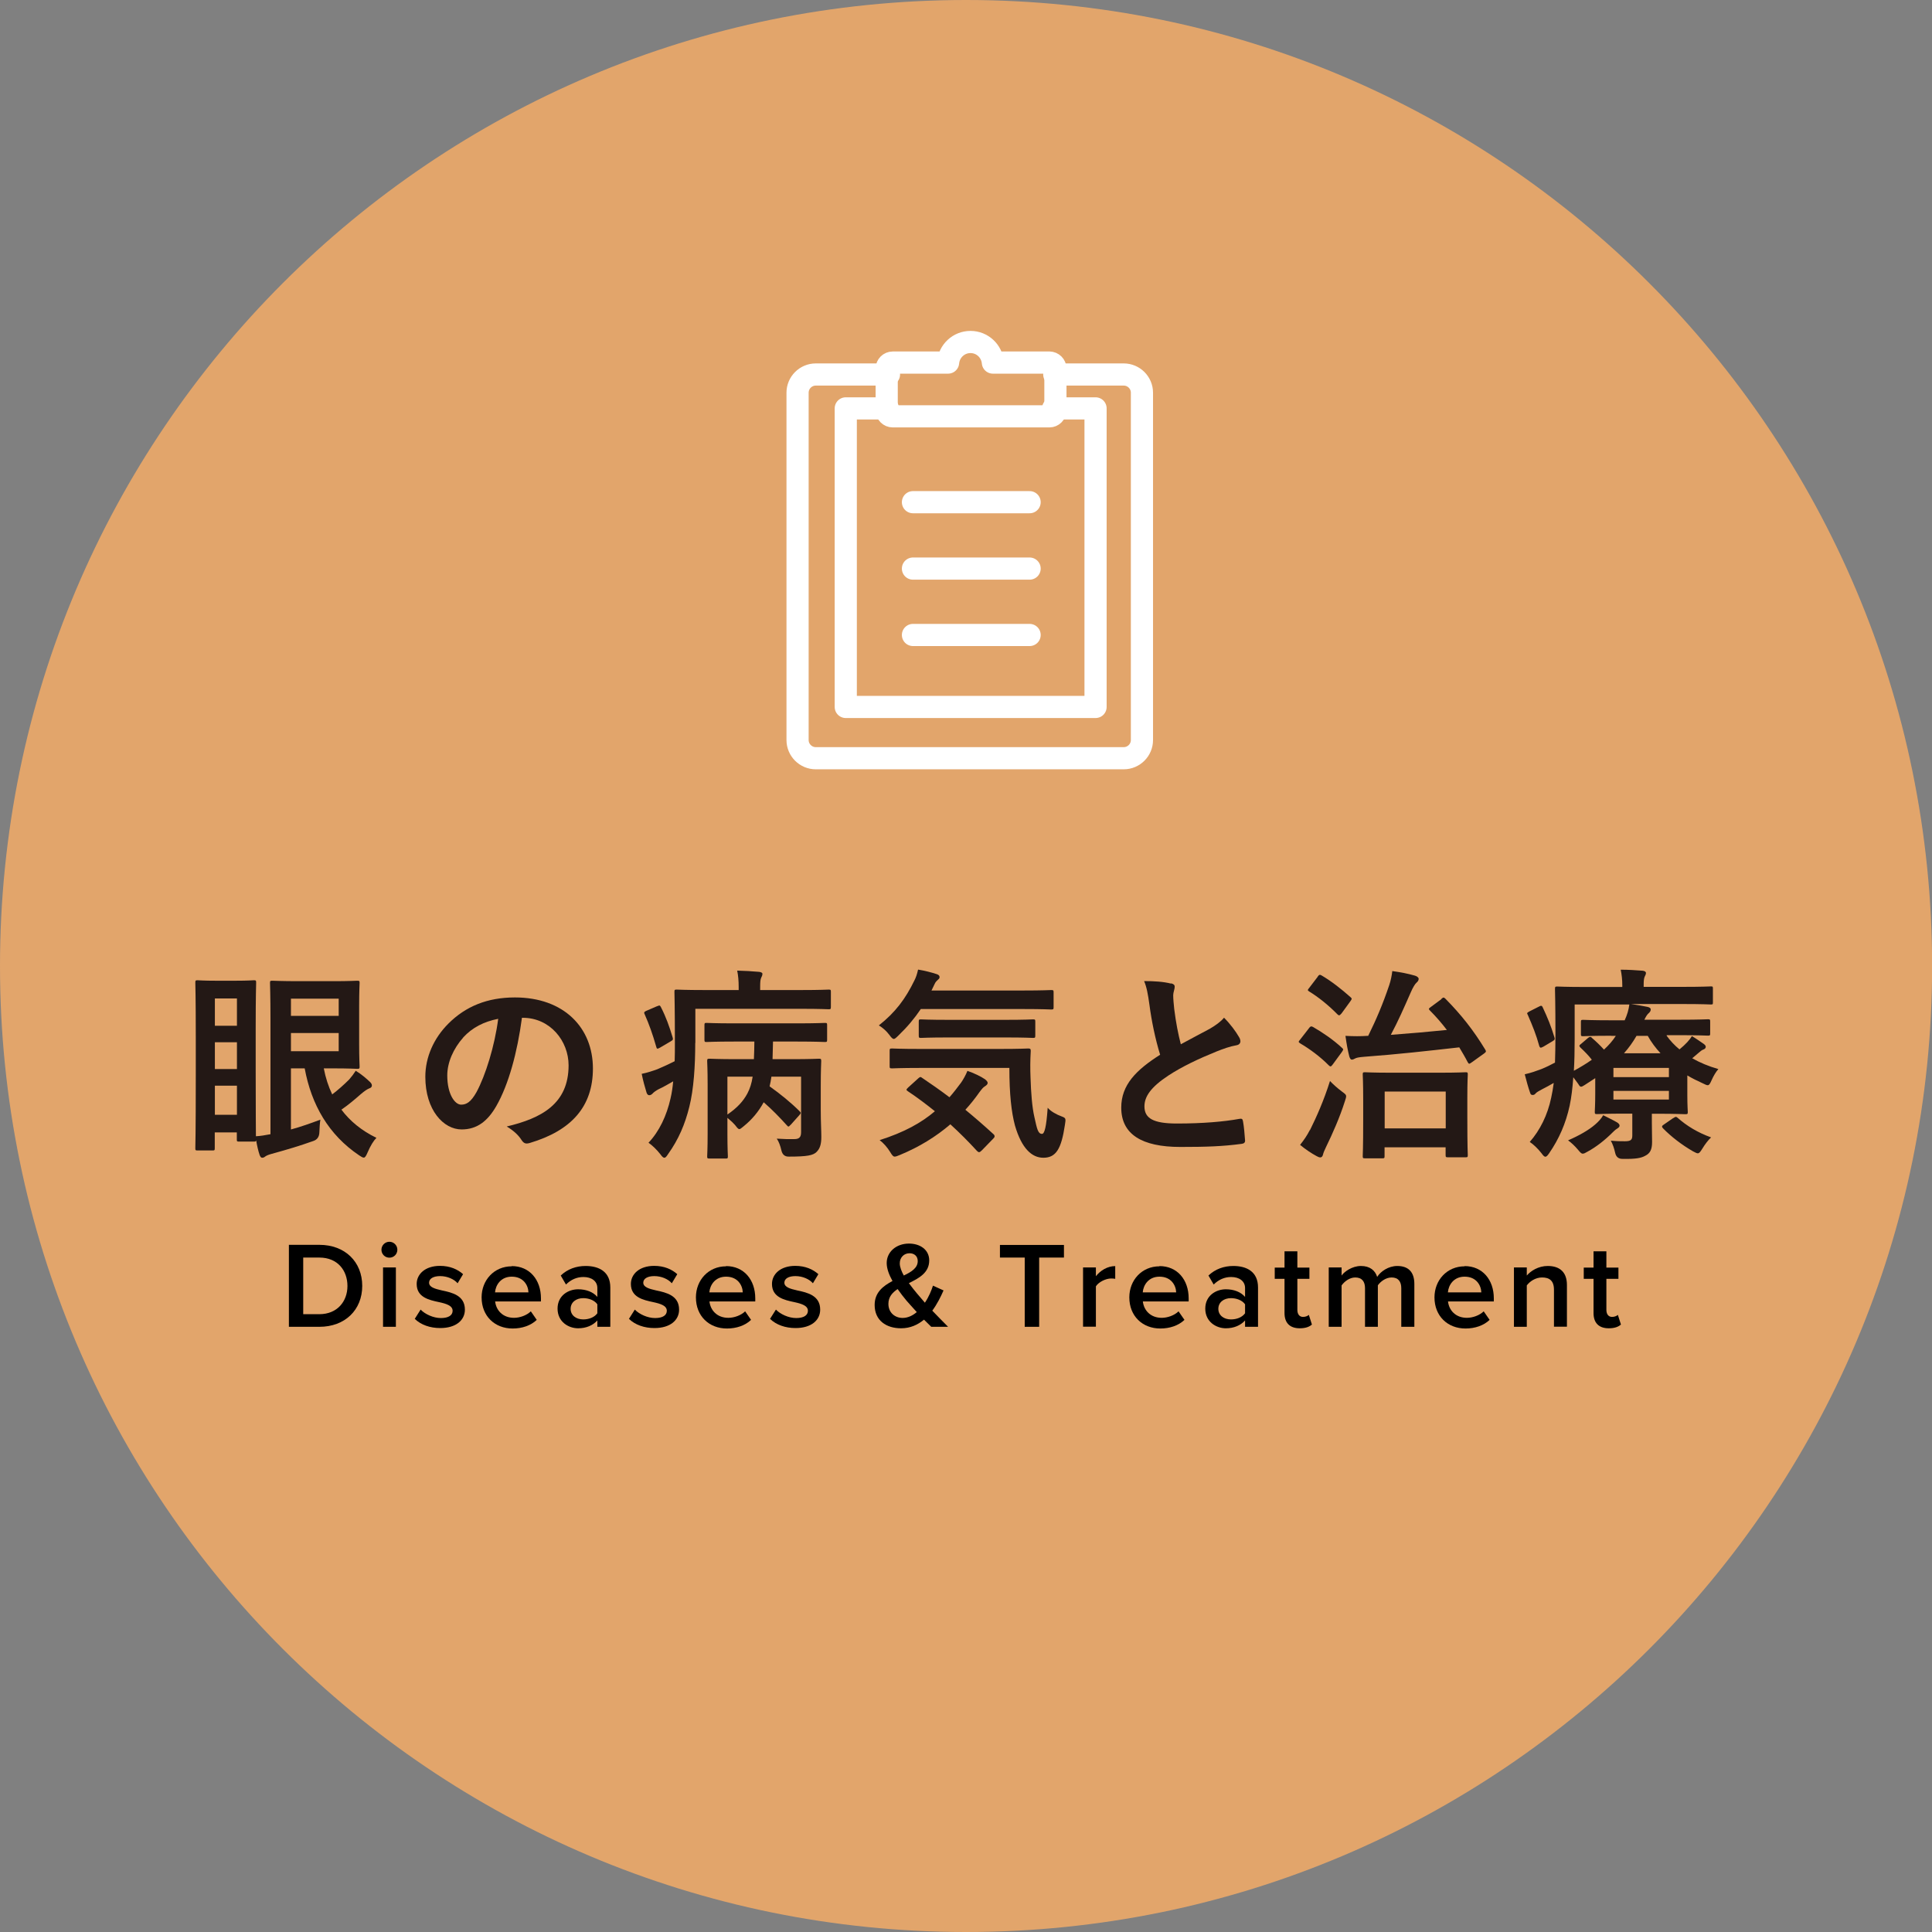 <?xml version="1.0" encoding="UTF-8"?><svg id="_レイヤー_2" xmlns="http://www.w3.org/2000/svg" viewBox="0 0 169.93 169.93"><rect x="0" y="0" width="169.93" height="169.93" fill="#808080" stroke="none"/><g id="_デザイン"><path d="m0,84.97c0,46.92,38.04,84.96,84.97,84.96s84.97-38.04,84.97-84.96S131.89,0,84.97,0,0,38.04,0,84.97Z" style="fill:#e2a56b;"/><path d="m25.6,99.34c.85-.23,1.67-.52,2.58-.86-.05.29-.07.67-.09,1.12q-.02.59-.54.76c-1.28.45-2.11.7-3.66,1.13-.27.07-.47.16-.56.23-.09.07-.16.11-.27.11s-.16-.09-.22-.23c-.13-.38-.23-.83-.31-1.3-.02.09-.05.11-.2.11h-1.3c-.18,0-.2-.02-.2-.18v-.63h-1.94v1.39c0,.18-.02.2-.2.2h-1.31c-.18,0-.2-.02-.2-.2,0-.13.04-1.17.04-6.37v-3.48c0-3.48-.04-4.59-.04-4.7,0-.2.02-.22.2-.22.13,0,.49.04,1.62.04h1.71c1.15,0,1.51-.04,1.62-.04.18,0,.2.02.2.22,0,.11-.04,1.12-.04,4v3.85c0,3.69.02,5.13.02,5.65.4-.02.81-.09,1.28-.18v-10.15c0-2-.04-3.02-.04-3.15,0-.18.02-.2.2-.2.13,0,.83.04,2.3.04h3.11c1.35,0,1.96-.04,2.05-.04.2,0,.22.02.22.2,0,.11-.04.72-.04,1.98v3.37c0,1.3.04,1.89.04,2,0,.18-.02.2-.22.2-.09,0-.7-.04-2.05-.04h-.88c.16.83.4,1.58.74,2.29.5-.38,1.01-.83,1.49-1.31.22-.25.4-.49.58-.77.52.32.92.67,1.26.99.11.11.16.2.16.31s-.07.2-.23.25c-.18.07-.41.22-.76.52-.49.43-1.06.92-1.69,1.35.74.99,1.76,1.84,3.08,2.48-.25.25-.52.68-.79,1.31-.13.31-.22.43-.32.43s-.22-.07-.41-.2c-2.68-1.8-4.2-4.45-4.79-7.65h-1.21v5.38Zm-6.7-11.52v2.4h1.94v-2.4h-1.94Zm1.94,6.21v-2.36h-1.94v2.36h1.94Zm0,4.02v-2.56h-1.94v2.56h1.94Zm4.75-10.21v1.51h4.2v-1.51h-4.2Zm4.2,3.02h-4.2v1.6h4.2v-1.6Z" style="fill:#231815;"/><path d="m45.91,89.51c-.41,3.06-1.17,5.87-2.25,7.76-.77,1.35-1.71,2.07-3.06,2.07-1.58,0-3.19-1.69-3.19-4.63,0-1.73.74-3.39,2.03-4.68,1.51-1.51,3.42-2.3,5.85-2.3,4.32,0,6.86,2.67,6.86,6.25,0,3.35-1.89,5.46-5.55,6.55-.38.11-.54.04-.77-.32-.2-.31-.58-.72-1.26-1.13,3.04-.72,5.44-1.98,5.44-5.38,0-2.14-1.62-4.18-4.03-4.18h-.07Zm-5.17,1.75c-.86.97-1.4,2.18-1.4,3.33,0,1.66.67,2.57,1.22,2.57.47,0,.86-.23,1.35-1.1.79-1.46,1.6-4.05,1.91-6.45-1.26.25-2.27.76-3.08,1.64Z" style="fill:#231815;"/><path d="m61.15,91.73c0,2-.13,4.07-.52,5.62-.38,1.53-.94,2.86-1.87,4.16-.14.22-.23.32-.32.32-.11,0-.2-.09-.36-.31-.32-.41-.72-.79-1.04-1.01.94-.99,1.6-2.38,1.94-3.91.11-.47.18-.95.23-1.49-.43.25-.85.49-1.26.68-.27.14-.49.31-.56.4-.09.09-.18.14-.29.14-.09,0-.18-.07-.23-.22-.14-.45-.31-1.06-.43-1.66.47-.09,1.01-.27,1.39-.41.54-.23,1.06-.47,1.51-.7.02-.5.02-1.04.02-1.62,0-3.04-.04-4.38-.04-4.48,0-.18.02-.2.2-.2.11,0,.74.04,2.48.04h2.97v-.27c0-.54-.04-1.01-.13-1.44.67.02,1.28.05,1.93.11.18.02.29.09.29.16,0,.13-.04.22-.11.36-.07.14-.09.38-.09.79v.29h3.57c1.76,0,2.34-.04,2.45-.04.18,0,.2.02.2.2v1.31c0,.2-.02.22-.2.22-.11,0-.68-.04-2.45-.04h-9.27v2.99Zm-3.37-3.22c.22-.09.25-.11.34.05.47.92.74,1.69,1.04,2.68.05.18.05.23-.18.36l-.92.54c-.25.14-.29.13-.34-.07-.32-1.12-.63-1.98-1.01-2.84-.07-.14-.09-.22.11-.31l.95-.41Zm11.76,10.42c-.18.2-.2.2-.34.04-.65-.72-1.31-1.4-2.03-2.02-.45.83-1.04,1.53-1.76,2.11-.2.16-.29.25-.38.25-.11,0-.2-.13-.38-.36-.14-.16-.32-.34-.67-.63v1.42c0,1.28.04,1.87.04,1.96,0,.18-.02.2-.18.2h-1.42c-.2,0-.22-.02-.22-.2,0-.09.04-.65.04-1.96v-4.38c0-1.31-.04-1.91-.04-2.02,0-.2.02-.22.22-.22.11,0,.72.04,2.41.04h1.48c.02-.52.04-1.03.04-1.55h-1.76c-1.73,0-2.34.04-2.45.04-.16,0-.18-.02-.18-.2v-1.28c0-.18.02-.2.18-.2.11,0,.72.04,2.45.04h5.51c1.73,0,2.34-.04,2.45-.04.18,0,.2.02.2.2v1.28c0,.18-.02.2-.2.2-.11,0-.72-.04-2.45-.04h-2.11c-.02.52-.02,1.03-.04,1.55h1.67c1.69,0,2.3-.04,2.41-.04.18,0,.2.02.2.22,0,.11-.04.79-.04,2.16v2.18c0,.99.05,1.76.05,2.32,0,.67-.13,1.04-.43,1.33s-.81.4-2.41.4q-.54.02-.67-.54c-.09-.4-.23-.79-.41-1.04.56.04,1.1.05,1.53.04.41,0,.61-.13.61-.61v-4.88h-2.61c-.04.29-.09.56-.16.85.95.67,1.91,1.46,2.63,2.18.14.14.14.18-.02.36l-.76.85Zm-5.56-4.23v3.33c.86-.59,1.39-1.17,1.75-1.84.23-.43.38-.9.47-1.49h-2.21Z" style="fill:#231815;"/><path d="m80.99,88.75c-.56.83-1.19,1.58-1.96,2.32-.2.2-.32.31-.41.31-.11,0-.22-.11-.4-.36-.27-.36-.59-.63-.92-.83,1.46-1.15,2.34-2.34,3.13-3.96.13-.25.23-.54.32-.95.56.09,1.19.25,1.64.4.16.05.25.14.25.25,0,.13-.05.16-.13.23-.11.11-.23.2-.31.4l-.27.56h8.05c1.76,0,2.36-.04,2.47-.04.2,0,.22.02.22.2v1.31c0,.18-.02.2-.22.2-.11,0-.7-.04-2.47-.04h-9Zm-.25,6.12c.18-.16.22-.18.36-.07.77.52,1.58,1.08,2.41,1.71.36-.41.7-.85,1.04-1.31.18-.27.4-.65.54-1.01.54.18,1.19.49,1.55.74.16.13.23.23.23.32,0,.11-.09.2-.23.29-.16.09-.27.23-.49.52-.38.54-.79,1.06-1.24,1.55.79.65,1.6,1.35,2.43,2.11.09.07.14.14.14.22s-.04.13-.11.2l-1.01,1.04c-.11.11-.18.16-.25.16-.05,0-.11-.04-.18-.11-.76-.83-1.53-1.6-2.34-2.34-1.24,1.06-2.7,1.98-4.45,2.7-.22.09-.34.14-.45.14-.13,0-.22-.11-.4-.41-.25-.41-.59-.79-.92-1.04,2.14-.68,3.65-1.51,4.86-2.54-.76-.61-1.55-1.21-2.38-1.76-.16-.11-.16-.14.02-.32l.85-.77Zm.2-.94c-1.75,0-2.36.04-2.47.04-.2,0-.22-.02-.22-.2v-1.35c0-.18.02-.2.22-.2.11,0,.72.04,2.47.04h7.02c1.78,0,2.38-.04,2.48-.04.18,0,.22.04.22.22-.05.85-.05,1.6-.02,2.32.04,1.35.14,2.63.34,3.49.23,1.03.31,1.48.67,1.48.22,0,.38-.59.5-2.3.25.31.79.61,1.24.77.38.14.36.2.27.77-.31,2.07-.77,2.86-1.89,2.86-1.01,0-1.91-.81-2.5-2.84-.31-1.17-.49-2.74-.49-5.06h-7.85Zm2.45-2.68c-1.71,0-2.29.04-2.38.04-.18,0-.2-.02-.2-.22v-1.21c0-.18.02-.2.2-.2.09,0,.67.04,2.38.04h5.08c1.69,0,2.29-.04,2.39-.04.18,0,.2.02.2.2v1.21c0,.2-.02.22-.2.22-.11,0-.7-.04-2.39-.04h-5.08Z" style="fill:#231815;"/><path d="m103,86.49c.22.05.32.14.32.29,0,.25-.13.5-.13.76,0,.36.05.79.09,1.21.16,1.26.34,2.16.58,3.1.9-.49,1.55-.83,2.56-1.37.52-.31.95-.61,1.24-.97.58.59,1.04,1.22,1.31,1.69.07.11.13.25.13.38,0,.18-.11.32-.36.36-.54.09-1.15.31-1.73.54-1.55.63-2.99,1.3-4.23,2.11-1.57,1.03-2.12,1.87-2.12,2.72,0,1.06.79,1.51,2.86,1.51,2.27,0,4.11-.16,5.49-.41.2-.04.29,0,.32.22.09.49.14,1.13.18,1.67.02.2-.11.29-.32.31-1.64.22-3.08.27-5.37.27-3.4,0-5.2-1.12-5.2-3.46,0-2,1.31-3.31,3.42-4.65-.43-1.39-.76-3.01-.94-4.39-.13-.95-.25-1.58-.47-2.09.86,0,1.69.05,2.36.22Z" style="fill:#231815;"/><path d="m115.13,90.43c.14-.18.22-.18.38-.09.81.47,1.75,1.1,2.52,1.82.07.05.11.11.11.14,0,.05-.04.11-.11.22l-.79,1.08c-.16.22-.22.25-.36.11-.76-.77-1.67-1.44-2.52-1.94-.07-.05-.13-.09-.13-.14,0-.04.05-.11.13-.2l.77-.99Zm.09,8.97c.59-1.19,1.22-2.61,1.76-4.32.25.27.63.61,1.04.92.27.2.38.27.38.43,0,.11-.05.23-.11.43-.45,1.42-1.08,2.84-1.66,4.03-.14.29-.23.5-.27.68-.04.14-.11.23-.23.23-.09,0-.2-.04-.32-.11-.43-.23-.94-.56-1.46-.99.38-.49.59-.79.86-1.31Zm.67-13.49c.14-.2.2-.2.36-.11.88.52,1.73,1.19,2.54,1.91.14.13.13.14-.02.36l-.77,1.06c-.18.2-.22.22-.36.09-.77-.79-1.69-1.53-2.5-2.02-.16-.11-.13-.13.02-.32l.74-.97Zm10.89,1.94c.18-.14.2-.14.34-.02,1.4,1.42,2.47,2.77,3.51,4.48.09.16.11.2-.11.36l-1.06.76c-.11.07-.18.13-.23.13s-.09-.05-.14-.14c-.23-.45-.49-.88-.74-1.3-2.84.32-5.4.61-8.37.83-.5.04-.68.09-.77.14-.13.07-.22.11-.31.11-.11,0-.16-.11-.22-.27-.14-.56-.23-1.04-.34-1.82.76.04,1.35.04,1.89,0h.11c.7-1.42,1.28-2.77,1.85-4.46.14-.41.23-.88.27-1.24.77.11,1.35.22,1.98.4.18.05.34.16.34.29s-.09.25-.2.34-.32.43-.49.83c-.61,1.39-1.13,2.57-1.76,3.75,1.75-.13,3.37-.27,4.93-.43-.45-.59-.95-1.17-1.49-1.71-.13-.14-.13-.16.09-.32l.92-.68Zm-6.72,14.03c-.18,0-.2-.02-.2-.2,0-.11.04-.59.04-3.28v-1.62c0-1.64-.04-2.16-.04-2.27,0-.18.02-.2.2-.2.13,0,.7.04,2.34.04h4.2c1.64,0,2.2-.04,2.3-.04.18,0,.2.02.2.2,0,.09-.04.63-.04,1.98v1.84c0,2.65.04,3.15.04,3.26,0,.18-.02.2-.2.2h-1.53c-.2,0-.22-.02-.22-.2v-.68h-5.37v.77c0,.18-.02.2-.2.2h-1.53Zm1.73-2.63h5.37v-3.24h-5.37v3.24Z" style="fill:#231815;"/><path d="m146.6,91.11c.31.43.68.83,1.12,1.19.27-.22.49-.43.68-.63.2-.22.32-.38.41-.54.31.18.76.49,1.06.7.14.11.16.18.16.25,0,.09-.07.18-.18.22-.16.05-.29.16-.54.38l-.47.4c.67.38,1.42.7,2.3.95-.22.25-.43.61-.59.97-.14.32-.22.45-.34.45-.09,0-.22-.05-.43-.16-.49-.22-.95-.45-1.37-.7v1.75c0,.92.04,1.35.04,1.46,0,.18-.02.2-.22.2-.11,0-.86-.04-2.36-.04h-.58v.77c0,.67.02,1.13.02,1.71,0,.68-.18,1.01-.61,1.22-.36.2-.83.29-1.96.27q-.56.02-.68-.54c-.07-.34-.22-.79-.38-1.06.58.05.88.05,1.24.05.54,0,.65-.14.65-.52v-1.91h-.74c-1.48,0-2.25.04-2.36.04-.18,0-.2-.02-.2-.2,0-.11.04-.63.04-1.66v-1.3l-.94.61c-.14.09-.23.14-.31.14-.09,0-.14-.07-.25-.25-.16-.23-.31-.41-.43-.58-.07.94-.16,1.75-.32,2.5-.34,1.57-.94,2.93-1.8,4.18-.14.2-.23.31-.34.31-.09,0-.18-.09-.34-.31-.31-.4-.72-.79-1.03-.99.9-1.03,1.57-2.36,1.89-3.91.09-.4.16-.83.22-1.28-.34.2-.68.38-1.03.56-.27.14-.49.27-.56.36-.09.11-.16.14-.27.14s-.18-.05-.22-.2c-.16-.45-.32-1.03-.47-1.62.58-.13,1.06-.31,1.44-.45.45-.18.85-.38,1.22-.58.02-.7.04-1.48.04-2.38,0-2.75-.04-3.98-.04-4.09,0-.2.02-.22.2-.22.11,0,.74.04,2.48.04h3.24v-.13c0-.5-.05-.95-.14-1.39.68,0,1.28.04,1.93.09.18.02.29.09.29.2s-.05.2-.11.32c-.07.16-.09.38-.09.7v.2h3.46c1.75,0,2.34-.04,2.45-.04.18,0,.18.02.18.22v1.17c0,.18,0,.2-.18.2-.11,0-.7-.04-2.45-.04h-4.57c.49.07,1.01.16,1.44.25.18.04.29.11.29.22,0,.13-.04.2-.16.32-.14.11-.25.29-.4.59h3.11c1.76,0,2.38-.04,2.48-.04.18,0,.2.02.2.2v1.06c0,.16-.02.18-.2.18-.11,0-.72-.04-2.48-.04h-1.15Zm-11.27-2.56c.23-.13.29-.11.36.05.43.92.72,1.62,1.03,2.63.05.18.04.23-.18.36l-.79.47c-.11.05-.18.09-.23.09s-.09-.04-.13-.14c-.27-.99-.58-1.75-1.01-2.74-.09-.16-.09-.18.14-.31l.81-.41Zm6.9,10.17c.14.09.22.18.22.29s-.09.18-.23.27c-.13.07-.31.25-.4.34-.65.65-1.42,1.26-2.18,1.67-.22.13-.32.18-.43.18-.13,0-.22-.11-.43-.36-.27-.32-.58-.61-.86-.81.95-.41,1.82-.9,2.39-1.4.27-.23.54-.52.7-.81.43.22.92.45,1.22.63Zm-.5-7.62c-1.76,0-2.38.04-2.48.04-.18,0-.2-.02-.2-.18v-1.06c0-.18.02-.2.2-.2.11,0,.72.04,2.48.04h1.17c.22-.49.34-.88.41-1.39h-4.81v3.08c0,1.03-.02,1.94-.07,2.75.59-.32,1.13-.65,1.58-.97-.29-.38-.61-.7-1.01-1.08-.14-.14-.09-.2.07-.32l.61-.52c.09-.07.14-.09.18-.09.05,0,.11.02.16.09.36.31.74.67,1.06,1.03.41-.38.76-.77,1.04-1.21h-.41Zm.18,2.83v.81h4.88v-.81h-4.88Zm4.88,2.02h-4.88v.76h4.88v-.76Zm-.74-3.31c-.43-.47-.81-.97-1.12-1.53h-.99c-.32.56-.67,1.04-1.1,1.53h3.2Zm1.12,5.71c.2-.13.23-.16.38-.04.81.72,1.78,1.31,2.95,1.73-.25.23-.54.61-.77.99-.18.29-.27.41-.4.41-.09,0-.22-.07-.43-.18-.97-.56-1.91-1.28-2.63-2.02-.13-.13-.11-.22.09-.34l.81-.56Z" style="fill:#231815;"/><path d="m25.41,116.7v-7.21h2.68c2.25,0,3.77,1.49,3.77,3.61s-1.52,3.6-3.77,3.6h-2.68Zm1.26-1.11h1.42c1.57,0,2.47-1.12,2.47-2.48s-.86-2.5-2.47-2.5h-1.42v4.98Z"/><path d="m33.55,109.92c0-.39.32-.7.7-.7s.7.31.7.7-.31.7-.7.7-.7-.31-.7-.7Zm.14,6.78v-5.22h1.13v5.22h-1.13Z"/><path d="m37.01,115.2c.37.38,1.09.73,1.77.73s1.03-.25,1.03-.64c0-.45-.55-.62-1.19-.76-.9-.19-1.97-.43-1.97-1.6,0-.85.73-1.59,2.05-1.59.89,0,1.56.31,2.03.73l-.48.8c-.31-.36-.9-.63-1.54-.63-.59,0-.97.22-.97.58,0,.4.52.54,1.13.68.91.19,2.02.45,2.02,1.69,0,.92-.77,1.62-2.17,1.62-.89,0-1.7-.28-2.24-.81l.52-.82Z"/><path d="m45.01,111.36c1.57,0,2.57,1.2,2.57,2.84v.27h-4.03c.09.79.68,1.44,1.66,1.44.51,0,1.11-.21,1.48-.57l.52.75c-.52.5-1.29.76-2.12.76-1.57,0-2.73-1.09-2.73-2.74,0-1.51,1.1-2.73,2.65-2.73Zm-1.47,2.31h2.94c-.02-.62-.44-1.38-1.47-1.38-.97,0-1.42.75-1.47,1.38Z"/><path d="m52.54,116.7v-.56c-.39.44-.99.69-1.69.69-.85,0-1.81-.57-1.81-1.73s.96-1.7,1.81-1.7c.7,0,1.31.23,1.69.67v-.78c0-.6-.5-.97-1.22-.97-.58,0-1.09.22-1.54.66l-.46-.79c.6-.57,1.36-.84,2.19-.84,1.16,0,2.17.49,2.17,1.89v3.46h-1.13Zm0-1.98c-.26-.36-.75-.54-1.24-.54-.64,0-1.11.37-1.11.94s.48.93,1.11.93c.5,0,.98-.18,1.24-.54v-.79Z"/><path d="m55.85,115.2c.37.38,1.09.73,1.77.73s1.03-.25,1.03-.64c0-.45-.55-.62-1.19-.76-.9-.19-1.97-.43-1.97-1.6,0-.85.73-1.59,2.05-1.59.89,0,1.56.31,2.03.73l-.48.8c-.31-.36-.9-.63-1.54-.63-.59,0-.97.22-.97.58,0,.4.52.54,1.13.68.91.19,2.02.45,2.02,1.69,0,.92-.77,1.62-2.17,1.62-.89,0-1.7-.28-2.24-.81l.52-.82Z"/><path d="m63.86,111.36c1.57,0,2.57,1.2,2.57,2.84v.27h-4.03c.09.79.68,1.44,1.66,1.44.51,0,1.11-.21,1.48-.57l.52.75c-.52.5-1.29.76-2.12.76-1.57,0-2.73-1.09-2.73-2.74,0-1.51,1.1-2.73,2.65-2.73Zm-1.47,2.31h2.94c-.02-.62-.44-1.38-1.47-1.38-.97,0-1.42.75-1.47,1.38Z"/><path d="m68.26,115.2c.37.38,1.09.73,1.77.73s1.03-.25,1.03-.64c0-.45-.55-.62-1.19-.76-.9-.19-1.97-.43-1.97-1.6,0-.85.73-1.59,2.05-1.59.89,0,1.56.31,2.03.73l-.48.8c-.31-.36-.9-.63-1.54-.63-.59,0-.97.22-.97.58,0,.4.52.54,1.13.68.91.19,2.02.45,2.02,1.69,0,.92-.77,1.62-2.17,1.62-.89,0-1.7-.28-2.24-.81l.52-.82Z"/><path d="m83.39,116.7h-1.48c-.17-.16-.4-.39-.64-.63-.54.45-1.2.76-2.02.76-1.29,0-2.32-.68-2.32-2.05,0-1.11.75-1.67,1.57-2.11-.3-.54-.51-1.08-.51-1.58,0-.97.83-1.71,1.96-1.71.98,0,1.78.54,1.78,1.48,0,1.09-.9,1.56-1.79,2,.24.33.5.65.7.89.24.29.48.56.71.83.35-.52.58-1.09.71-1.5l.93.42c-.25.57-.57,1.21-.99,1.78.43.45.89.92,1.39,1.42Zm-2.75-1.29c-.36-.39-.69-.77-.89-.99-.26-.31-.54-.67-.8-1.04-.46.31-.81.69-.81,1.3,0,.79.59,1.24,1.25,1.24.46,0,.89-.21,1.24-.51Zm-1.15-3.22c.68-.32,1.23-.67,1.23-1.27,0-.44-.31-.69-.72-.69-.49,0-.86.37-.86.89,0,.32.15.7.36,1.08Z"/><path d="m90.13,116.7v-6.09h-2.18v-1.11h5.63v1.11h-2.18v6.09h-1.26Z"/><path d="m95.26,116.7v-5.22h1.13v.77c.39-.5,1.02-.89,1.7-.89v1.12c-.1-.02-.22-.03-.36-.03-.48,0-1.11.32-1.34.69v3.55h-1.13Z"/><path d="m101.98,111.36c1.57,0,2.57,1.2,2.57,2.84v.27h-4.03c.09.79.68,1.44,1.66,1.44.51,0,1.11-.21,1.48-.57l.52.75c-.52.5-1.29.76-2.12.76-1.57,0-2.73-1.09-2.73-2.74,0-1.51,1.1-2.73,2.65-2.73Zm-1.47,2.31h2.94c-.02-.62-.44-1.38-1.47-1.38-.97,0-1.42.75-1.47,1.38Z"/><path d="m109.51,116.7v-.56c-.39.44-.99.69-1.69.69-.85,0-1.81-.57-1.81-1.73s.96-1.7,1.81-1.7c.7,0,1.31.23,1.69.67v-.78c0-.6-.5-.97-1.22-.97-.58,0-1.09.22-1.54.66l-.46-.79c.6-.57,1.36-.84,2.19-.84,1.16,0,2.17.49,2.17,1.89v3.46h-1.13Zm0-1.98c-.26-.36-.75-.54-1.24-.54-.64,0-1.11.37-1.11.94s.48.93,1.11.93c.5,0,.98-.18,1.24-.54v-.79Z"/><path d="m112.98,115.49v-3.01h-.86v-.99h.86v-1.43h1.13v1.43h1.06v.99h-1.06v2.73c0,.36.17.62.5.62.22,0,.42-.09.51-.18l.27.85c-.21.19-.54.33-1.07.33-.88,0-1.34-.48-1.34-1.34Z"/><path d="m123.25,116.7v-3.4c0-.56-.25-.94-.85-.94-.51,0-.98.36-1.21.69v3.65h-1.13v-3.4c0-.56-.25-.94-.86-.94-.5,0-.96.36-1.2.7v3.64h-1.13v-5.22h1.13v.71c.22-.32.91-.84,1.7-.84s1.25.39,1.43.96c.3-.48.99-.96,1.77-.96.96,0,1.5.52,1.5,1.58v3.77h-1.13Z"/><path d="m128.82,111.36c1.57,0,2.57,1.2,2.57,2.84v.27h-4.03c.09.79.68,1.44,1.66,1.44.51,0,1.11-.21,1.48-.57l.52.75c-.52.5-1.29.76-2.12.76-1.57,0-2.73-1.09-2.73-2.74,0-1.51,1.1-2.73,2.65-2.73Zm-1.47,2.31h2.94c-.02-.62-.44-1.38-1.47-1.38-.97,0-1.42.75-1.47,1.38Z"/><path d="m136.68,116.7v-3.26c0-.81-.41-1.08-1.05-1.08-.58,0-1.08.35-1.34.7v3.64h-1.13v-5.22h1.13v.71c.35-.41,1.02-.84,1.84-.84,1.12,0,1.69.6,1.69,1.67v3.67h-1.13Z"/><path d="m140.16,115.49v-3.01h-.86v-.99h.86v-1.43h1.13v1.43h1.06v.99h-1.06v2.73c0,.36.17.62.5.62.22,0,.42-.09.51-.18l.27.85c-.21.19-.54.33-1.07.33-.88,0-1.34-.48-1.34-1.34Z"/><polyline points="78.09 35.92 74.39 35.92 74.39 62.18 96.36 62.18 96.36 35.92 92.63 35.92" style="fill:none; stroke:#fff; stroke-linecap:round; stroke-linejoin:round; stroke-width:1.95px;"/><path d="m78.19,32.94h-6.44c-.88,0-1.6.72-1.6,1.6v30.55c0,.88.72,1.6,1.6,1.6h27.09c.88,0,1.6-.72,1.6-1.6v-30.55c0-.88-.72-1.6-1.6-1.6h-6.11" style="fill:none; stroke:#fff; stroke-linecap:round; stroke-linejoin:round; stroke-width:1.95px;"/><path d="m92.3,31.89h-4.97c-.09-1.01-.93-1.81-1.97-1.81s-1.88.8-1.97,1.81h-4.87c-.29,0-.53.24-.53.53v3.67c0,.29.24.53.53.53h13.78c.29,0,.53-.24.53-.53v-3.67c0-.29-.24-.53-.53-.53Z" style="fill:none; stroke:#fff; stroke-linecap:round; stroke-linejoin:round; stroke-width:1.95px;"/><line x1="90.56" y1="44.17" x2="80.3" y2="44.17" style="fill:none; stroke:#fff; stroke-linecap:round; stroke-linejoin:round; stroke-width:1.95px;"/><line x1="90.56" y1="50.01" x2="80.3" y2="50.01" style="fill:none; stroke:#fff; stroke-linecap:round; stroke-linejoin:round; stroke-width:1.95px;"/><line x1="90.56" y1="55.85" x2="80.3" y2="55.85" style="fill:none; stroke:#fff; stroke-linecap:round; stroke-linejoin:round; stroke-width:1.95px;"/></g></svg>